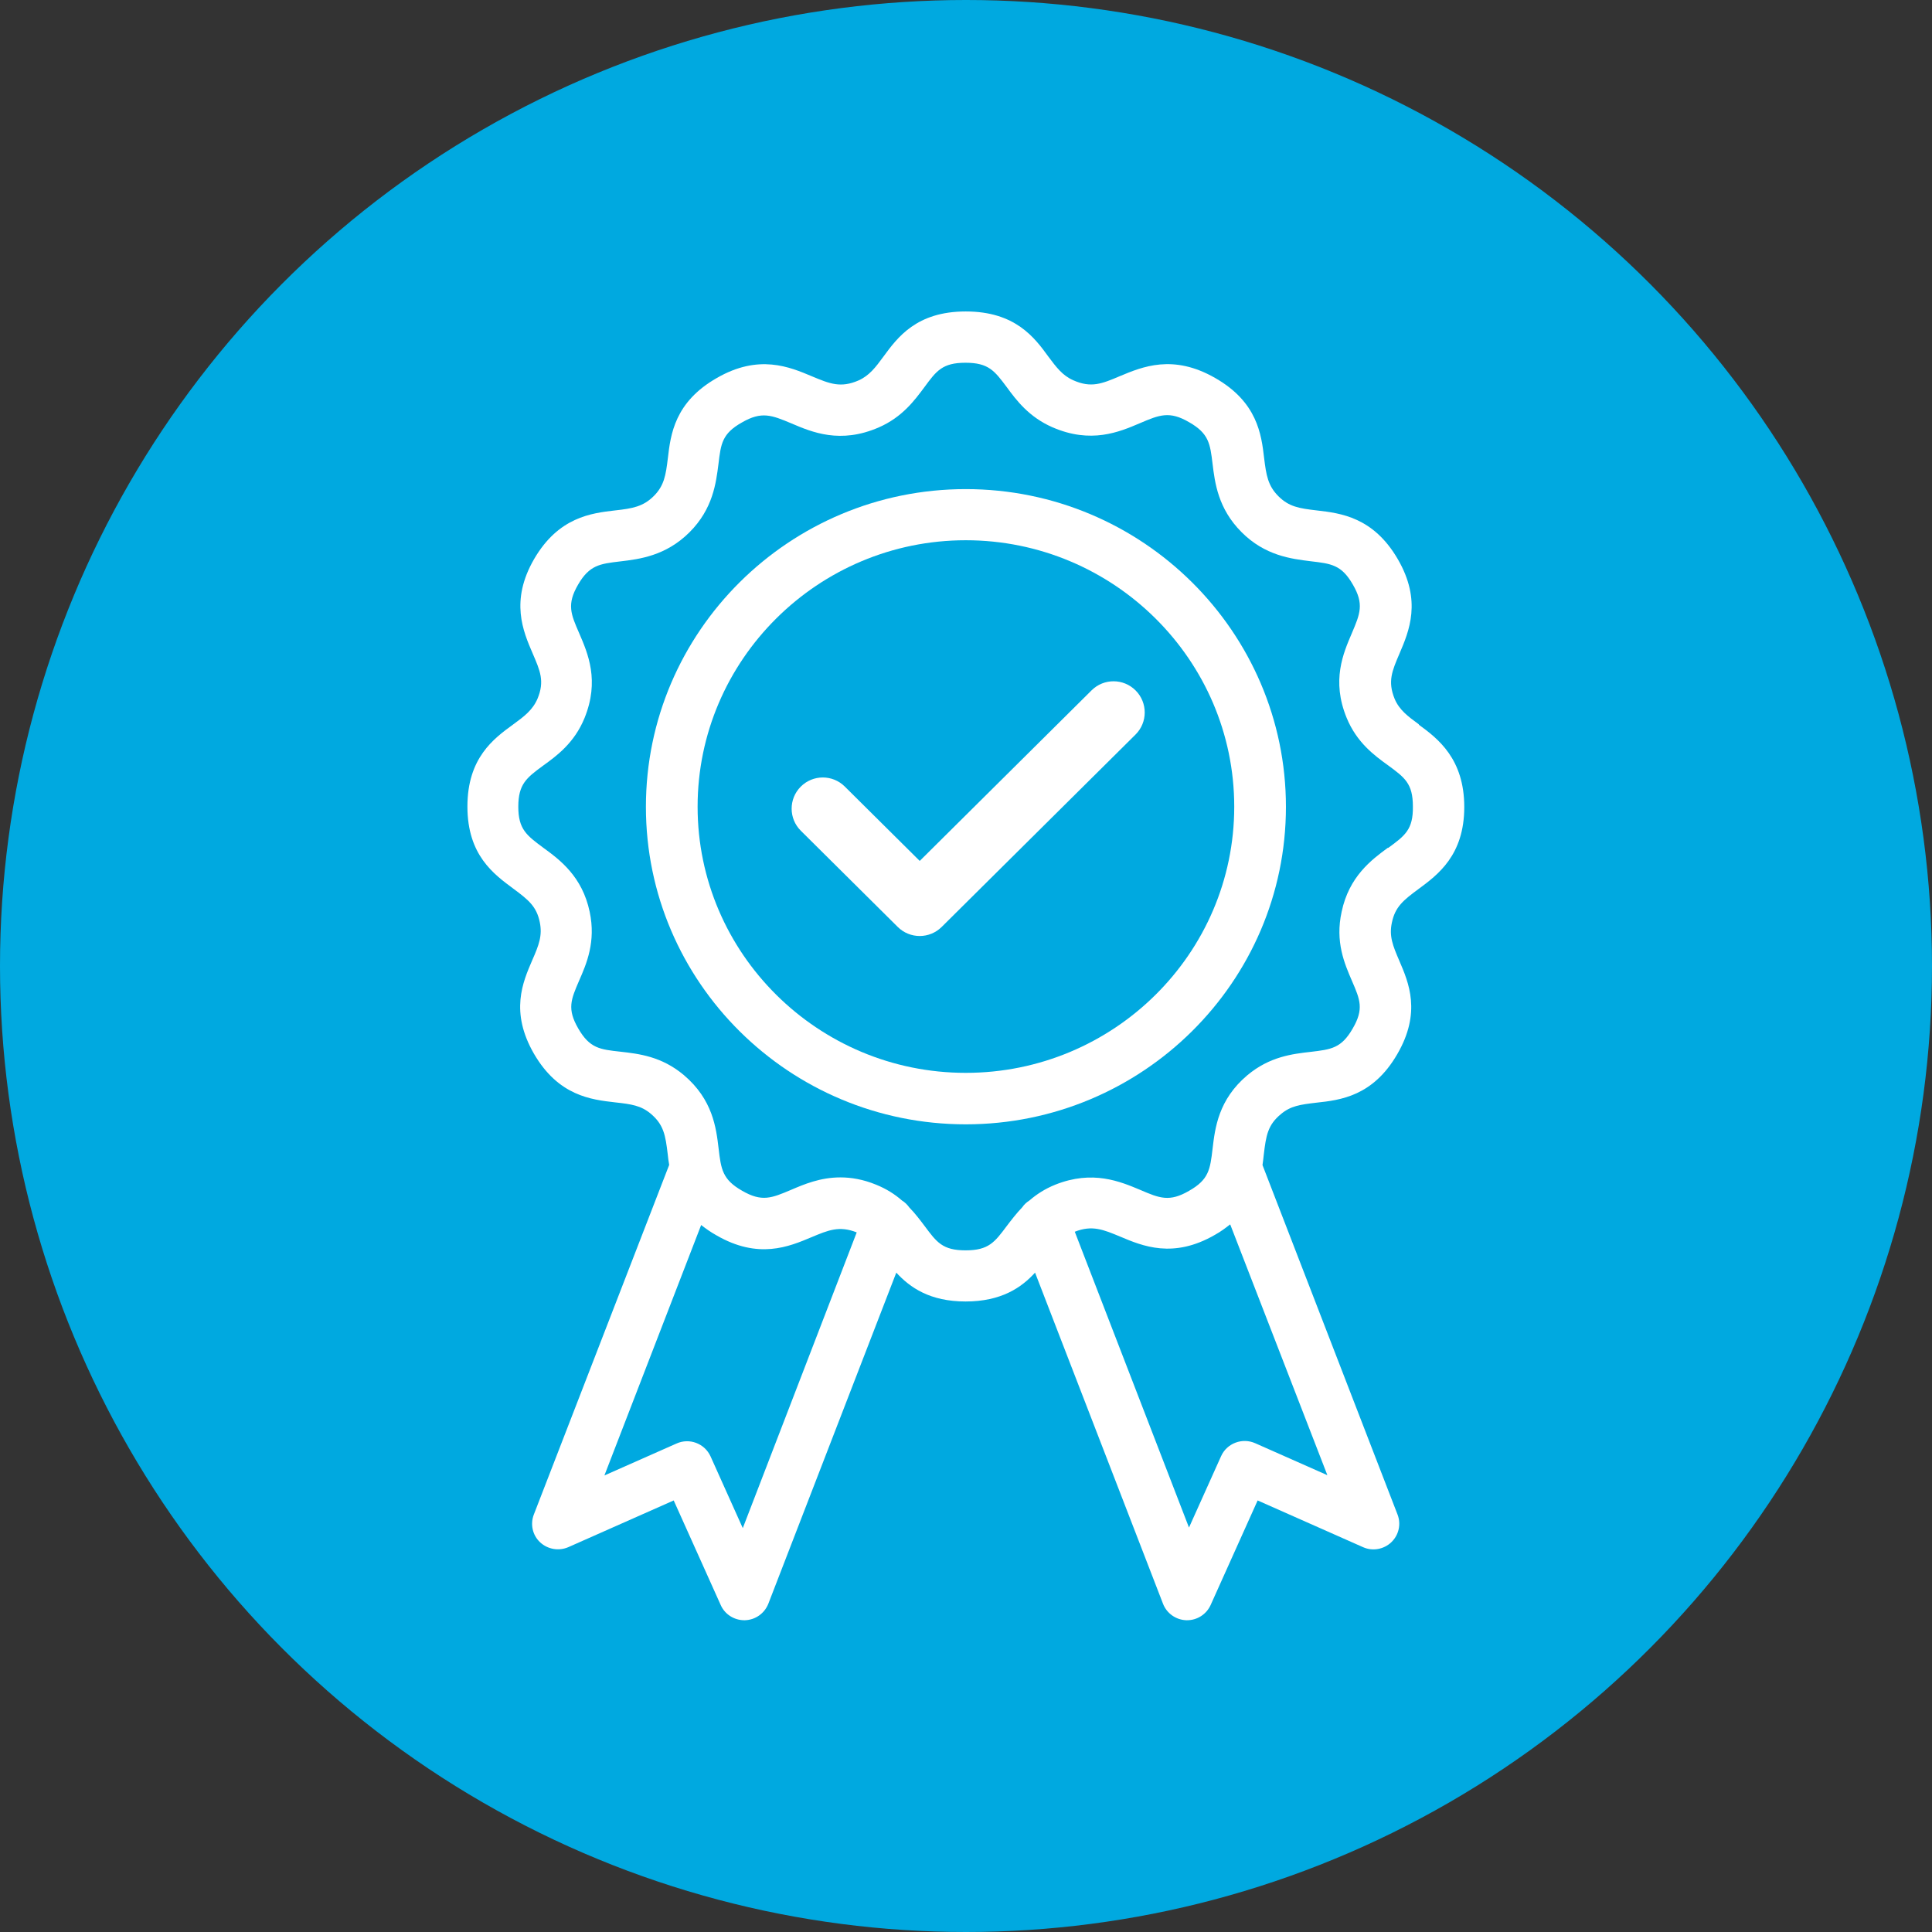 <?xml version="1.0" encoding="UTF-8"?> <svg xmlns="http://www.w3.org/2000/svg" width="62" height="62" viewBox="0 0 62 62" fill="none"><rect x="0" y="0" width="62" height="62" fill="#333333" stroke="none"/><circle cx="31" cy="31" r="31" fill="#00A9E0"></circle><g clip-path="url(#clip0_2309_131)"><path d="M30.992 15.696C25.331 15.696 20.728 20.27 20.728 25.893C20.728 31.517 25.331 36.081 30.992 36.081C36.653 36.081 41.267 31.512 41.267 25.893C41.267 20.275 36.658 15.696 30.992 15.696ZM30.992 34.429C26.249 34.429 22.387 30.596 22.387 25.888C22.387 21.18 26.249 17.337 30.992 17.337C35.736 17.337 39.608 21.175 39.608 25.888C39.608 30.601 35.741 34.429 30.992 34.429Z" fill="white"></path><path d="M45.538 23.249C45.186 22.992 44.906 22.786 44.755 22.426C44.527 21.865 44.672 21.535 44.911 20.975C45.217 20.259 45.637 19.282 44.854 17.939C44.071 16.596 43.024 16.468 42.257 16.38C41.681 16.313 41.365 16.262 41.023 15.922C40.691 15.588 40.634 15.253 40.567 14.698C40.479 13.941 40.349 12.902 38.996 12.13C37.643 11.353 36.658 11.77 35.932 12.073C35.362 12.315 35.015 12.459 34.44 12.202C34.092 12.048 33.895 11.78 33.641 11.441C33.201 10.834 32.578 9.995 30.992 9.995C29.406 9.995 28.799 10.834 28.349 11.446C28.1 11.785 27.898 12.053 27.555 12.207C26.98 12.459 26.627 12.315 26.062 12.079C25.342 11.775 24.352 11.353 23.004 12.13C21.651 12.902 21.521 13.941 21.433 14.698C21.366 15.253 21.314 15.588 20.977 15.922C20.64 16.256 20.303 16.318 19.738 16.38C18.971 16.468 17.924 16.596 17.141 17.939C16.363 19.282 16.788 20.259 17.094 20.97C17.333 21.525 17.483 21.86 17.25 22.421C17.094 22.786 16.82 22.992 16.467 23.249C15.845 23.702 15 24.319 15 25.883C15 27.447 15.85 28.054 16.472 28.517C16.959 28.878 17.219 29.089 17.322 29.593C17.41 30.02 17.297 30.323 17.079 30.817C16.778 31.517 16.358 32.469 17.136 33.817C17.924 35.17 18.971 35.288 19.738 35.376C20.262 35.433 20.573 35.479 20.884 35.741C21.298 36.091 21.355 36.426 21.428 37.038C21.438 37.146 21.454 37.264 21.475 37.383L17.131 48.604C17.011 48.913 17.089 49.268 17.333 49.494C17.576 49.721 17.934 49.782 18.24 49.649L21.62 48.151L23.128 51.506C23.258 51.804 23.559 51.995 23.885 51.995H23.906C24.238 51.985 24.533 51.779 24.657 51.465L28.763 40.84C29.204 41.319 29.841 41.766 30.987 41.766C32.133 41.766 32.781 41.319 33.216 40.84L37.322 51.465C37.441 51.774 37.736 51.985 38.073 51.995H38.094C38.421 51.995 38.716 51.804 38.851 51.506L40.359 48.151L43.739 49.649C44.045 49.788 44.408 49.721 44.647 49.494C44.89 49.263 44.968 48.913 44.849 48.604L40.515 37.388C40.531 37.275 40.546 37.156 40.556 37.053C40.629 36.436 40.686 36.101 41.101 35.757C41.417 35.489 41.723 35.448 42.246 35.386C43.008 35.304 44.056 35.181 44.838 33.832C45.621 32.489 45.206 31.532 44.906 30.833C44.693 30.339 44.574 30.04 44.667 29.608C44.771 29.104 45.03 28.893 45.517 28.533C46.139 28.075 46.99 27.447 46.99 25.899C46.99 24.35 46.145 23.702 45.528 23.254L45.538 23.249ZM23.833 49.031L22.802 46.736C22.615 46.325 22.128 46.135 21.708 46.325L19.396 47.349L22.501 39.312C22.646 39.425 22.802 39.538 22.988 39.641C24.336 40.423 25.321 40.007 26.042 39.703C26.581 39.477 26.933 39.328 27.493 39.549L23.838 49.036L23.833 49.031ZM42.594 47.339L40.282 46.315C39.867 46.129 39.374 46.315 39.188 46.726L38.156 49.021L34.491 39.528C35.051 39.307 35.409 39.461 35.943 39.682C36.663 39.986 37.648 40.403 38.991 39.626C39.178 39.523 39.333 39.405 39.478 39.291L42.594 47.333V47.339ZM44.538 27.206C44.014 27.591 43.294 28.126 43.055 29.258C42.843 30.221 43.143 30.915 43.387 31.481C43.646 32.078 43.776 32.382 43.408 33.009C43.045 33.642 42.713 33.678 42.065 33.755C41.479 33.822 40.748 33.904 40.028 34.506C39.1 35.288 38.991 36.199 38.913 36.863C38.835 37.527 38.794 37.856 38.156 38.216C37.529 38.581 37.213 38.453 36.591 38.185C35.943 37.913 35.062 37.542 33.869 38.016C33.527 38.154 33.263 38.329 33.035 38.525C32.947 38.581 32.864 38.654 32.807 38.741C32.61 38.947 32.454 39.153 32.309 39.343C31.92 39.863 31.728 40.125 30.987 40.125C30.246 40.125 30.059 39.863 29.675 39.348C29.53 39.158 29.375 38.947 29.178 38.746C29.121 38.664 29.038 38.581 28.945 38.525C28.722 38.329 28.452 38.154 28.11 38.016C27.695 37.846 27.312 37.784 26.97 37.784C26.322 37.784 25.803 38.005 25.383 38.185C24.761 38.448 24.45 38.581 23.813 38.211C23.18 37.851 23.139 37.516 23.061 36.858C22.983 36.194 22.874 35.288 21.946 34.501C21.231 33.899 20.5 33.817 19.909 33.75C19.251 33.678 18.924 33.642 18.556 33.004C18.193 32.376 18.323 32.078 18.582 31.476C18.826 30.92 19.126 30.221 18.924 29.264C18.686 28.126 17.965 27.591 17.436 27.206C16.902 26.809 16.633 26.614 16.633 25.888C16.633 25.163 16.897 24.962 17.421 24.576C17.872 24.252 18.432 23.84 18.758 23.043C19.246 21.844 18.867 20.97 18.587 20.321C18.318 19.704 18.183 19.395 18.551 18.762C18.914 18.134 19.251 18.093 19.904 18.016C20.516 17.944 21.366 17.841 22.128 17.08C22.88 16.329 22.978 15.5 23.056 14.893C23.134 14.24 23.17 13.915 23.813 13.555C24.445 13.19 24.766 13.324 25.394 13.586C26.057 13.869 26.964 14.255 28.203 13.715C28.955 13.386 29.349 12.85 29.67 12.418C30.049 11.904 30.241 11.641 30.982 11.641C31.723 11.641 31.915 11.899 32.304 12.418C32.62 12.85 33.019 13.38 33.771 13.71C35.01 14.25 35.917 13.864 36.58 13.581C37.208 13.313 37.529 13.18 38.161 13.55C38.794 13.91 38.835 14.24 38.913 14.888C38.986 15.49 39.089 16.323 39.841 17.075C40.598 17.836 41.443 17.934 42.06 18.011C42.718 18.088 43.05 18.124 43.413 18.757C43.781 19.385 43.646 19.699 43.382 20.321C43.107 20.964 42.723 21.839 43.216 23.038C43.542 23.83 44.102 24.242 44.553 24.566C45.077 24.952 45.341 25.142 45.341 25.878C45.352 26.619 45.092 26.814 44.548 27.211L44.538 27.206Z" fill="white"></path><path fill-rule="evenodd" clip-rule="evenodd" d="M36.445 22.159C36.834 22.551 36.832 23.184 36.44 23.573L30.219 29.747C29.829 30.134 29.2 30.134 28.81 29.747L25.7 26.66C25.308 26.271 25.306 25.638 25.695 25.246C26.084 24.854 26.717 24.851 27.109 25.24L29.515 27.628L35.031 22.153C35.423 21.764 36.056 21.767 36.445 22.159Z" fill="white"></path></g><defs><clipPath id="clip0_2309_131"><rect width="32" height="42" fill="white" transform="translate(15 10)"></rect></clipPath></defs></svg> 